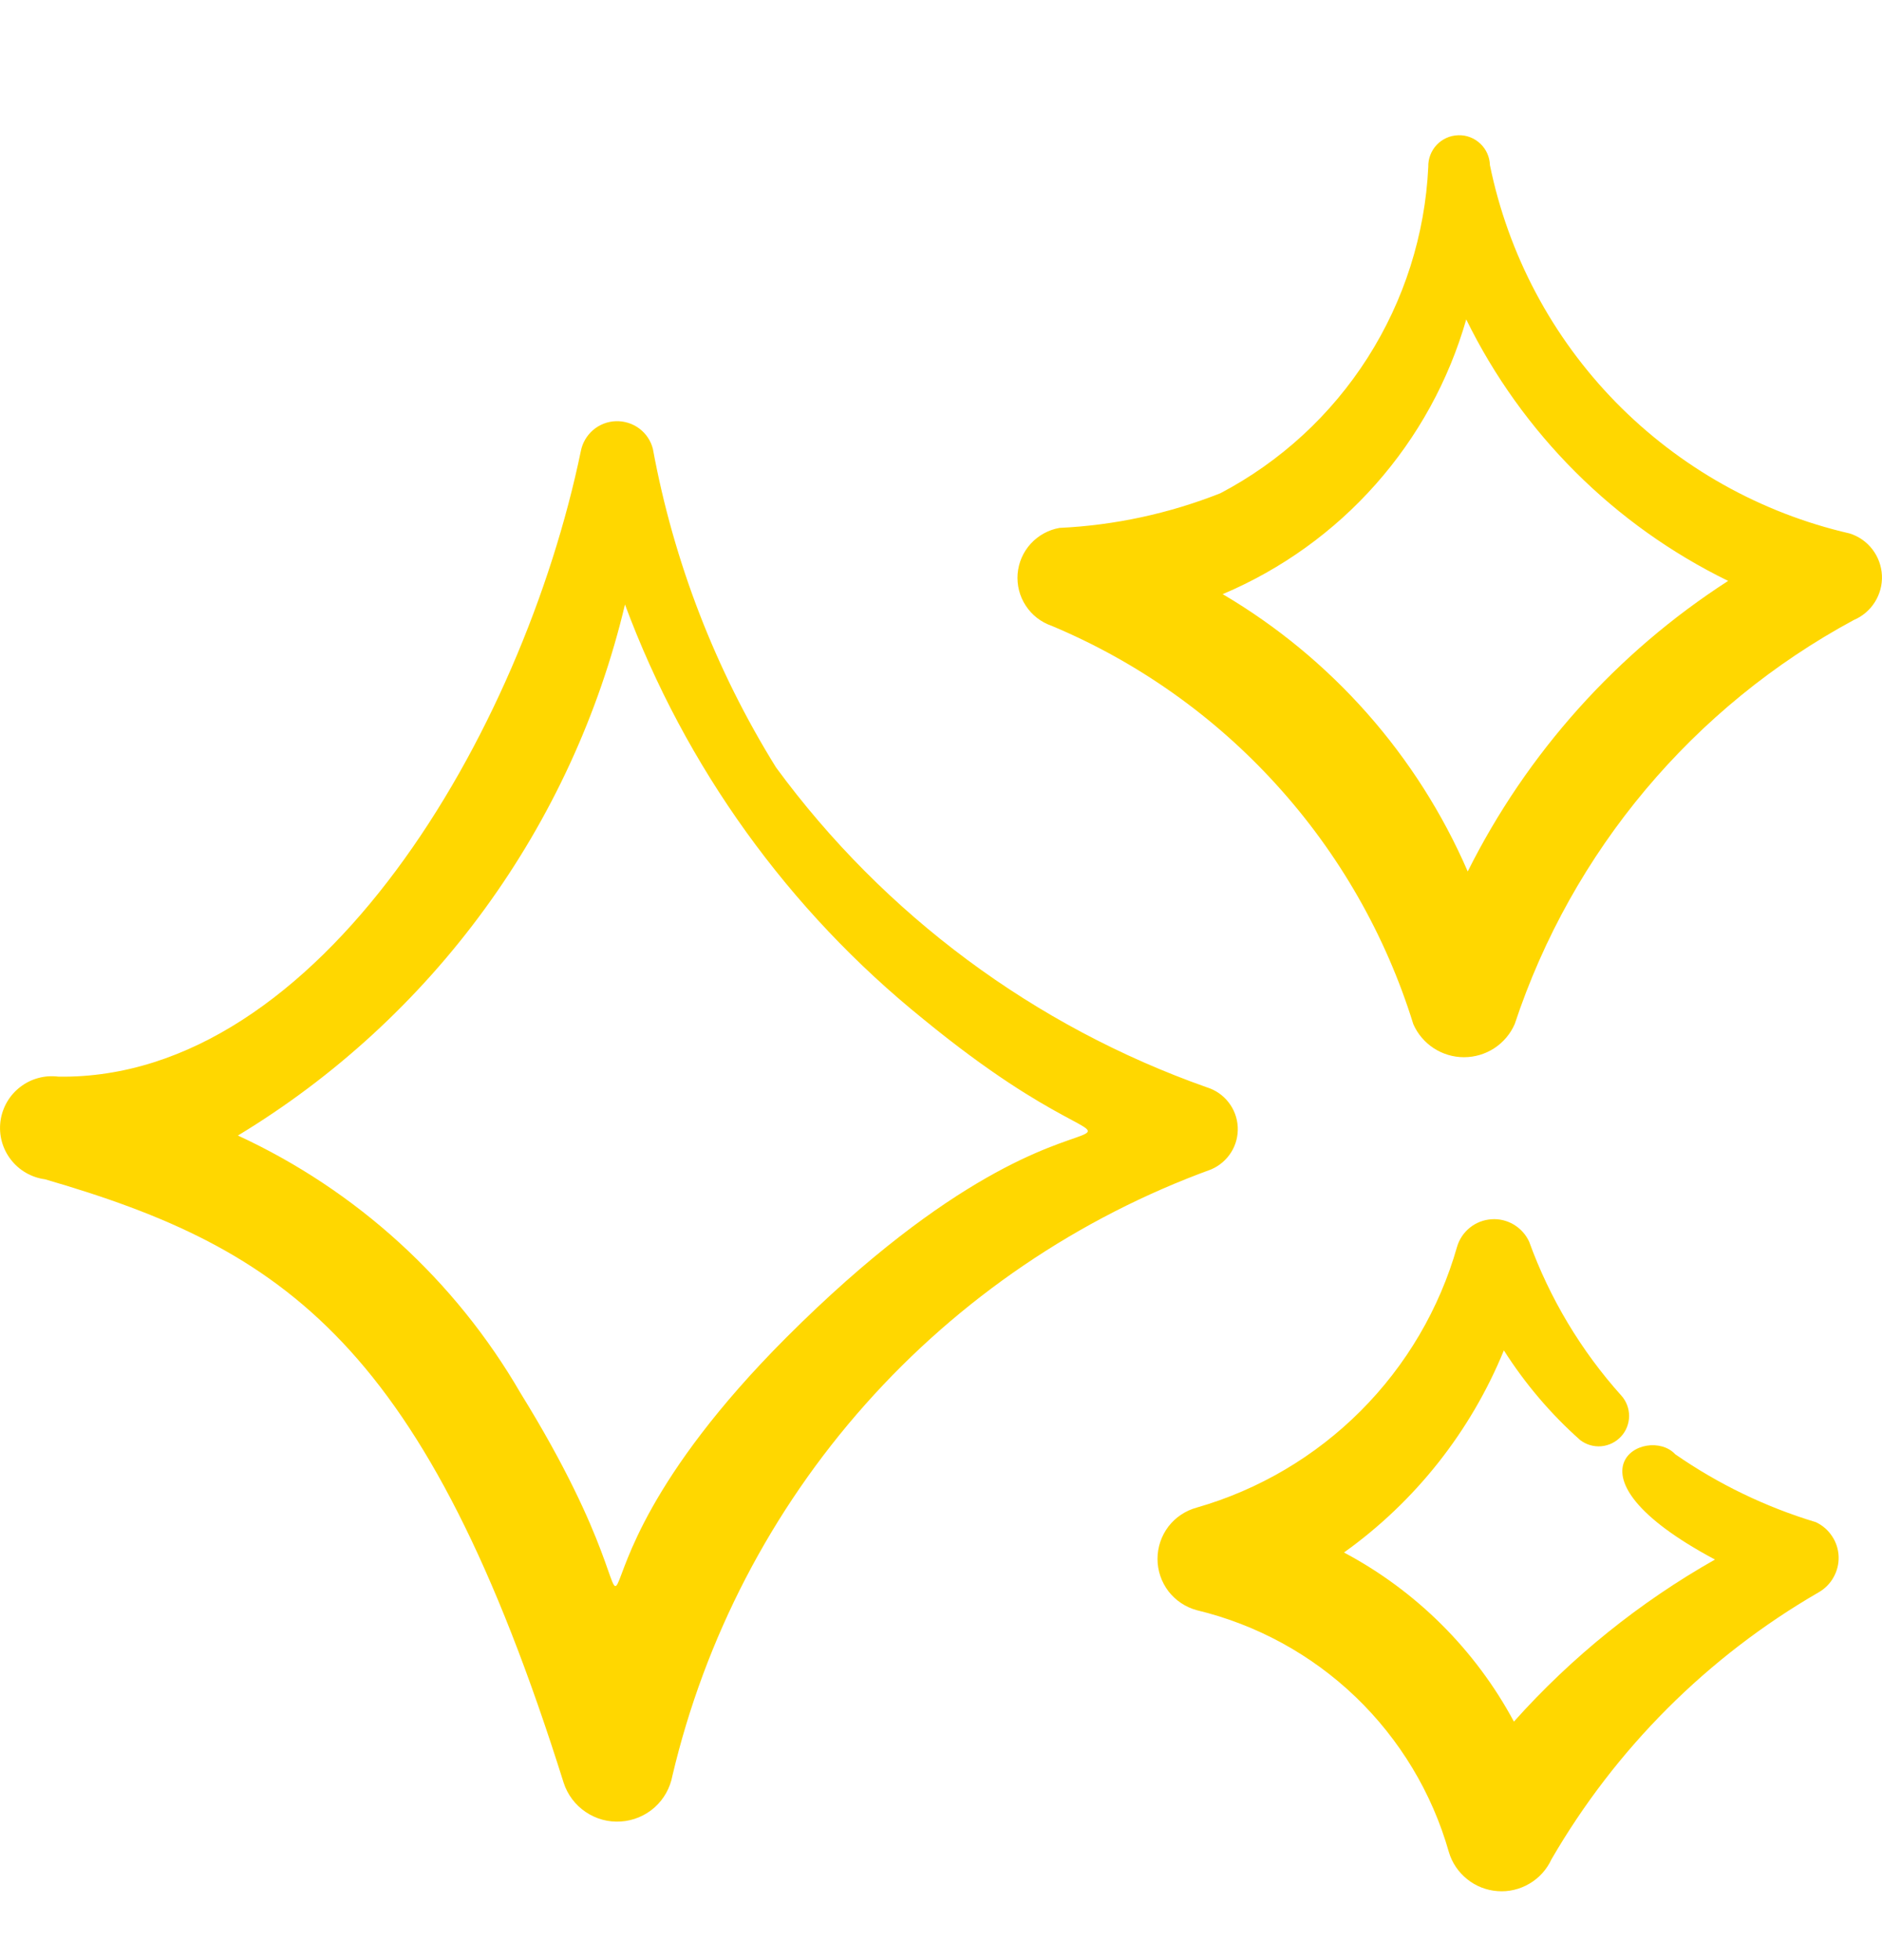 <svg width="24" height="25" viewBox="0 0 24 25" fill="none" xmlns="http://www.w3.org/2000/svg">
<g clip-path="url(#clip0_36_1086)">
<path fill-rule="evenodd" clip-rule="evenodd" d="M9.896 9.788C9.124 8.544 8.591 7.166 8.326 5.726C8.3 5.622 8.239 5.531 8.153 5.466C8.067 5.402 7.963 5.369 7.855 5.372C7.748 5.375 7.646 5.415 7.564 5.484C7.483 5.554 7.427 5.649 7.407 5.754C6.664 9.34 4.081 13.777 0.747 13.732C0.661 13.721 0.574 13.726 0.49 13.749C0.406 13.771 0.328 13.81 0.259 13.863C0.12 13.969 0.029 14.127 0.006 14.3C-0.017 14.474 0.03 14.649 0.137 14.788C0.243 14.927 0.401 15.018 0.574 15.041C3.634 15.931 5.426 17.135 7.188 22.738C7.237 22.89 7.336 23.021 7.468 23.11C7.6 23.2 7.758 23.243 7.917 23.232C8.076 23.222 8.227 23.159 8.347 23.053C8.466 22.947 8.546 22.804 8.575 22.647C8.99 20.89 9.834 19.263 11.034 17.913C12.233 16.564 13.749 15.533 15.445 14.915C15.55 14.87 15.639 14.794 15.7 14.697C15.761 14.6 15.79 14.487 15.784 14.372C15.778 14.258 15.737 14.148 15.666 14.058C15.596 13.968 15.5 13.902 15.39 13.868C13.19 13.091 11.276 11.669 9.896 9.788ZM7.97 7.71C7.637 9.11 7.029 10.429 6.182 11.592C5.335 12.755 4.265 13.738 3.034 14.483C4.545 15.181 5.804 16.328 6.638 17.768C9.007 21.597 6.447 20.647 10.025 17.061C14.288 12.795 15.207 15.813 11.778 13.001C10.056 11.613 8.74 9.784 7.97 7.71Z" fill="#FFD700"/>
<path fill-rule="evenodd" clip-rule="evenodd" d="M19 2.106C18.997 2.002 18.953 1.903 18.877 1.832C18.801 1.76 18.7 1.721 18.596 1.725C18.491 1.728 18.393 1.772 18.321 1.848C18.25 1.924 18.211 2.025 18.214 2.129C18.173 2.993 17.906 3.832 17.441 4.562C16.976 5.292 16.329 5.888 15.563 6.291C14.908 6.55 14.215 6.7 13.511 6.733C13.37 6.758 13.241 6.829 13.144 6.935C13.047 7.041 12.989 7.176 12.977 7.319C12.966 7.462 13.002 7.605 13.081 7.725C13.159 7.845 13.275 7.935 13.411 7.982C14.504 8.44 15.484 9.133 16.28 10.011C17.077 10.888 17.672 11.93 18.023 13.062C18.078 13.188 18.169 13.294 18.283 13.369C18.398 13.444 18.532 13.484 18.669 13.484C18.807 13.484 18.941 13.444 19.056 13.369C19.17 13.294 19.261 13.188 19.316 13.062C20.047 10.855 21.594 9.012 23.64 7.908C23.751 7.861 23.845 7.781 23.909 7.679C23.973 7.577 24.005 7.458 23.999 7.338C23.993 7.218 23.951 7.102 23.877 7.006C23.804 6.911 23.703 6.84 23.588 6.804C22.453 6.543 21.418 5.961 20.604 5.129C19.79 4.296 19.234 3.247 19 2.106ZM15.597 7.576C16.342 7.26 17.008 6.782 17.544 6.176C18.081 5.57 18.475 4.852 18.698 4.074C19.41 5.526 20.585 6.699 22.038 7.409C20.619 8.324 19.472 9.604 18.717 11.115C18.075 9.634 16.98 8.395 15.589 7.576H15.597Z" fill="#FFD700"/>
<path fill-rule="evenodd" clip-rule="evenodd" d="M21.87 19.891C20.908 20.436 20.042 21.134 19.306 21.958C18.813 21.04 18.059 20.29 17.139 19.801C18.048 19.151 18.755 18.257 19.178 17.223C19.448 17.648 19.775 18.033 20.151 18.367C20.228 18.426 20.324 18.454 20.42 18.446C20.517 18.437 20.606 18.393 20.672 18.322C20.738 18.251 20.774 18.158 20.775 18.061C20.775 17.964 20.74 17.871 20.675 17.799C20.161 17.226 19.762 16.559 19.5 15.836C19.458 15.745 19.389 15.669 19.303 15.618C19.217 15.567 19.117 15.543 19.017 15.551C18.918 15.558 18.822 15.595 18.744 15.658C18.666 15.721 18.609 15.806 18.581 15.902C18.356 16.693 17.933 17.413 17.352 17.995C16.771 18.577 16.052 19.001 15.262 19.228C15.118 19.267 14.991 19.352 14.9 19.47C14.81 19.589 14.761 19.733 14.761 19.883C14.761 20.032 14.81 20.176 14.9 20.295C14.991 20.413 15.118 20.498 15.262 20.537C16.023 20.72 16.722 21.101 17.287 21.643C17.851 22.185 18.262 22.867 18.476 23.62C18.516 23.757 18.598 23.878 18.709 23.967C18.82 24.057 18.956 24.11 19.098 24.12C19.24 24.131 19.382 24.097 19.505 24.024C19.628 23.952 19.725 23.844 19.785 23.714C20.603 22.303 21.775 21.13 23.187 20.312C23.268 20.267 23.336 20.2 23.381 20.119C23.427 20.038 23.45 19.947 23.447 19.854C23.444 19.761 23.415 19.67 23.363 19.593C23.312 19.515 23.24 19.453 23.156 19.414C22.517 19.221 21.912 18.929 21.363 18.548C21.005 18.16 19.8 18.786 21.87 19.891Z" fill="#FFD700"/>
</g>
<defs>
<clipPath id="clip0_36_1086">
<rect width="24" height="24" fill="white" transform="translate(0 0.923)"/>
</clipPath>
</defs>
</svg>
